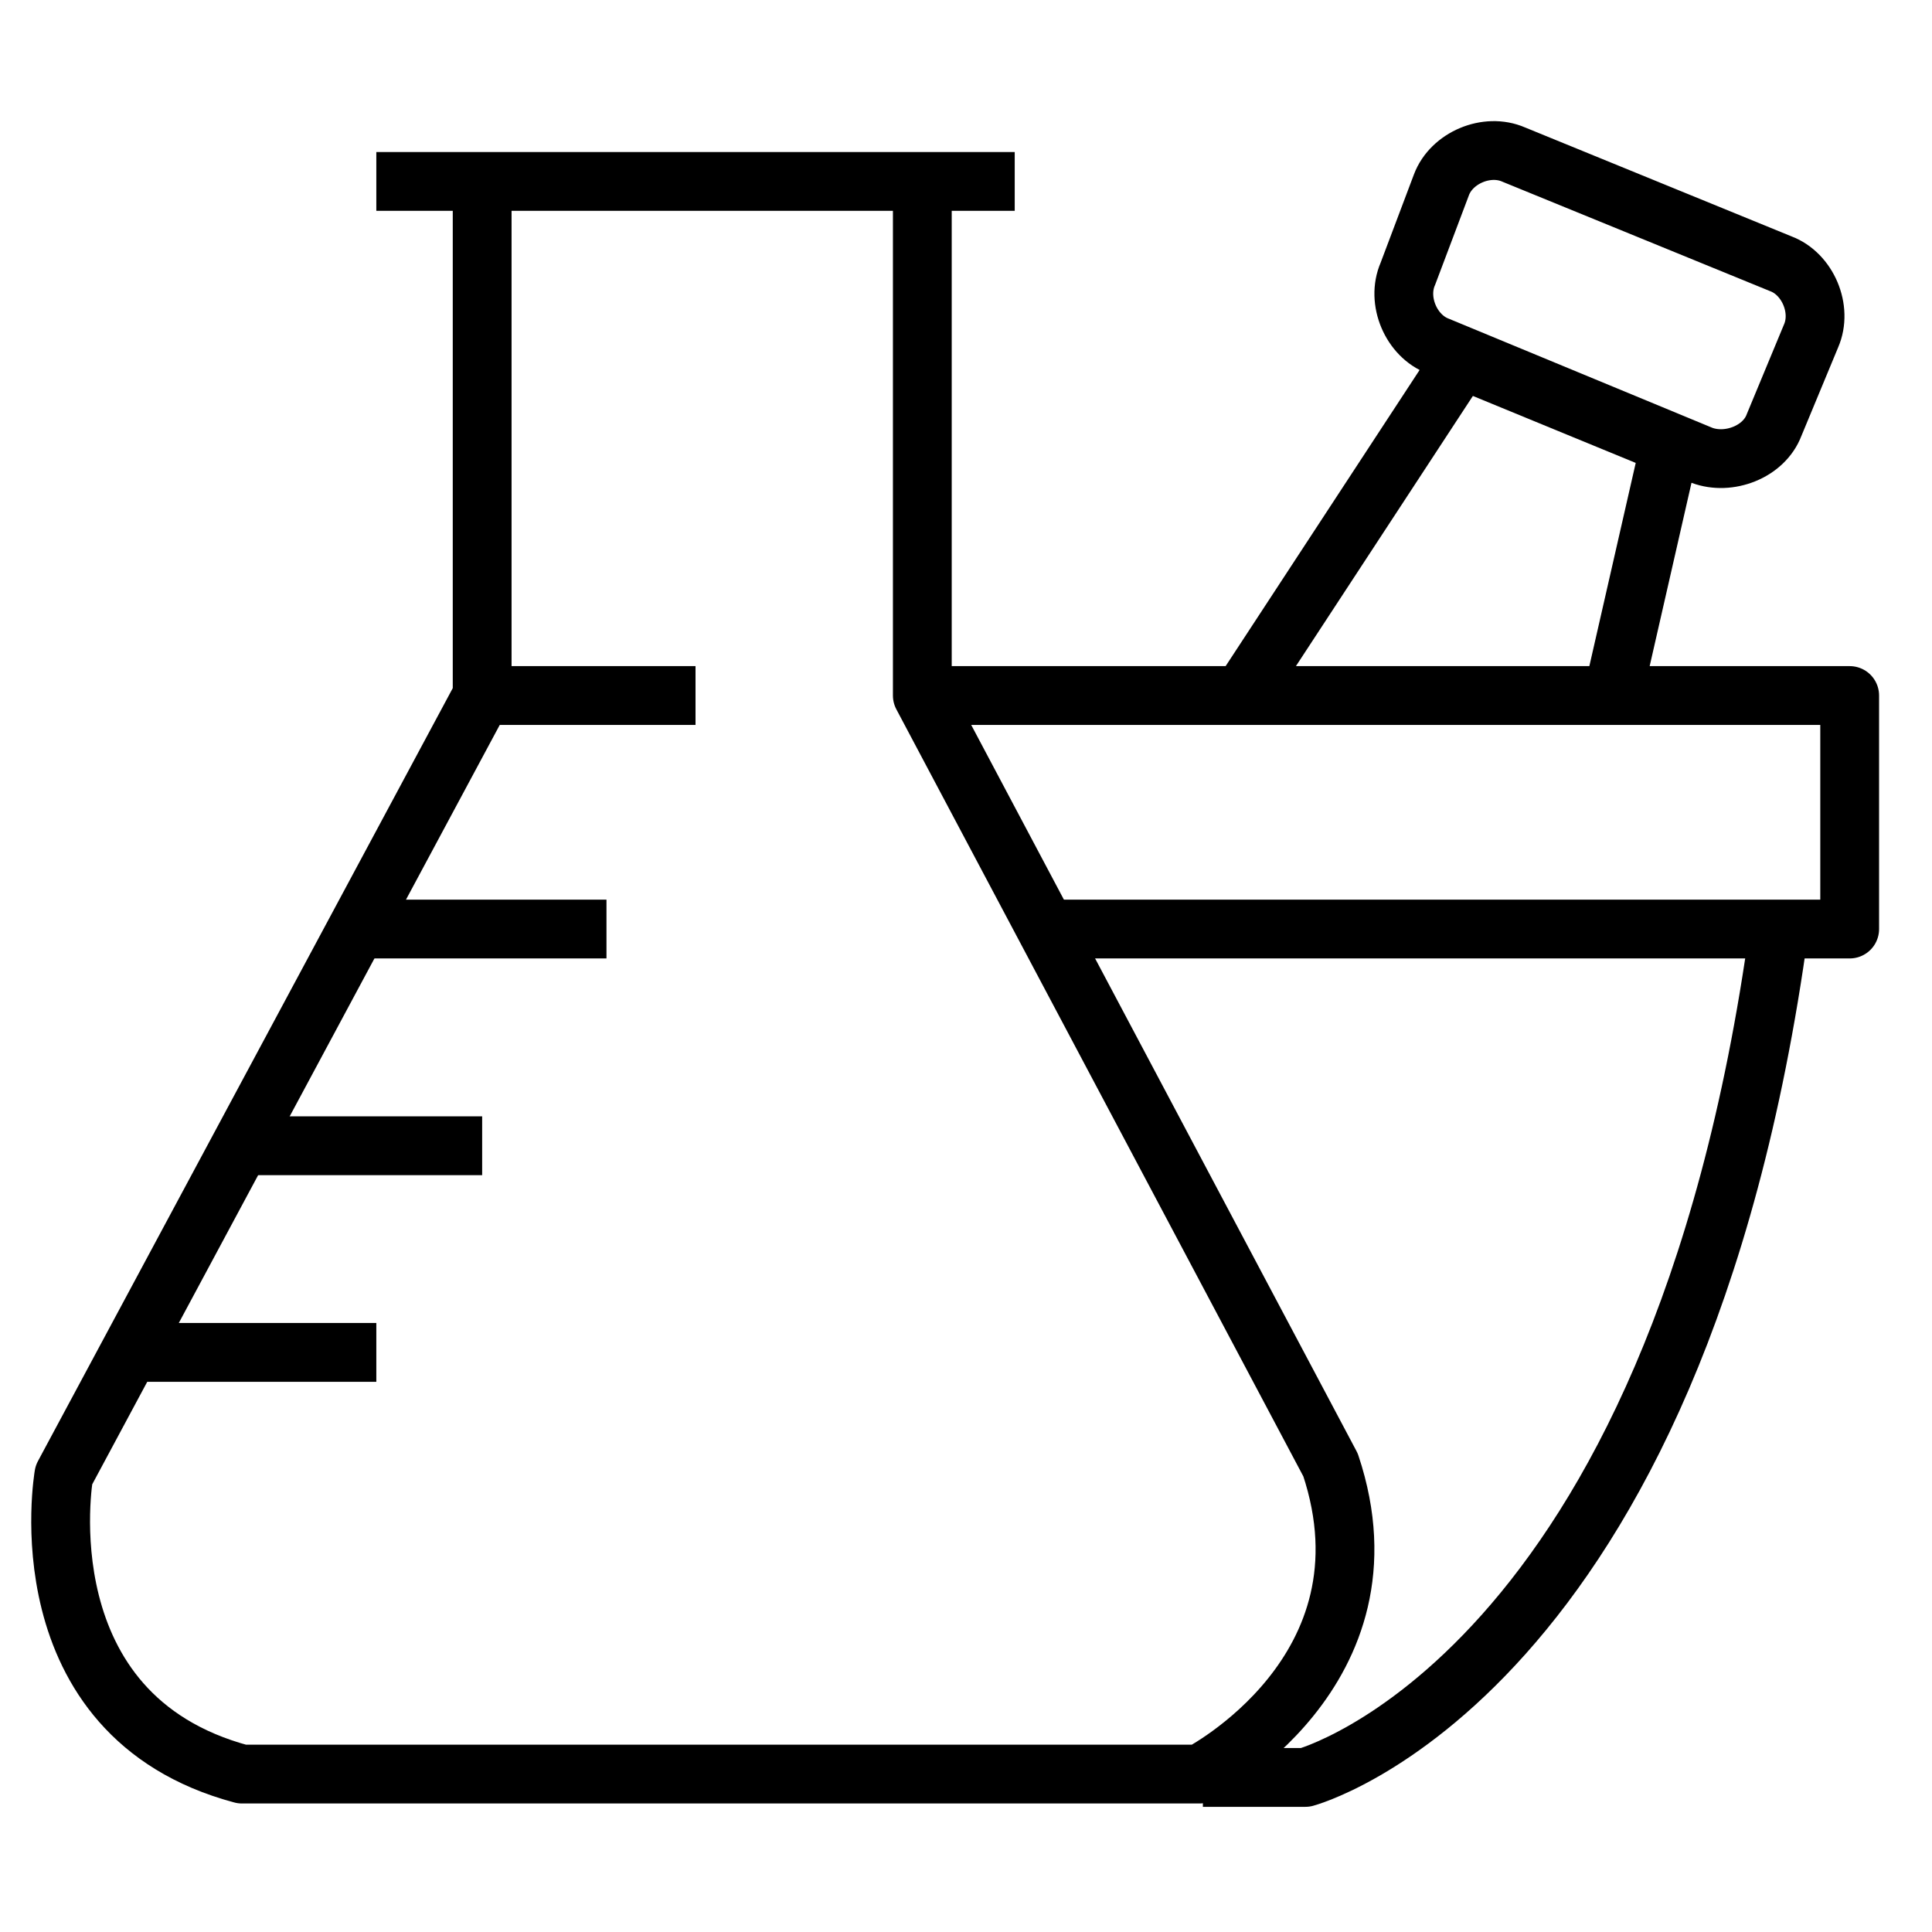 <?xml version="1.0" encoding="utf-8"?>
<!-- Generator: Adobe Illustrator 22.1.0, SVG Export Plug-In . SVG Version: 6.00 Build 0)  -->
<svg version="1.1" id="Layer_1" xmlns="http://www.w3.org/2000/svg" xmlns:xlink="http://www.w3.org/1999/xlink" x="0px" y="0px"
	 viewBox="0 0 115 115" style="enable-background:new 0 0 115 115;" xml:space="preserve">
<style type="text/css">
	.st0{fill:none;stroke:#000000;stroke-width:3.5;stroke-linejoin:round;stroke-miterlimit:10;}
</style>
<g>
	<path class="st0" d="M28.7,12.2v29.2L3.8,87.8c0,0-2.5,14.3,10.6,17.8h57c0,0,11.9-6.1,7.8-18.4L54.9,41.4V12.2"/>
	<line class="st0" x1="22.4" y1="10.8" x2="60.4" y2="10.8"/>
	<line class="st0" x1="28.7" y1="41.4" x2="41.4" y2="41.4"/>
	<line class="st0" x1="21.2" y1="55.3" x2="36.1" y2="55.3"/>
	<line class="st0" x1="14.4" y1="68.2" x2="28.7" y2="68.2"/>
	<line class="st0" x1="7.9" y1="80.5" x2="22.4" y2="80.5"/>
	<polyline class="st0" points="54.9,41.4 110.1,41.4 110.1,55.3 62.2,55.3 	"/>
	<path class="st0" d="M71.6,105.8h6.1c0,0,22.1-5.9,28.2-50.5"/>
	<polyline class="st0" points="73.9,41.4 87,21.4 99.4,26.5 96,41.4 	"/>
	<path class="st0" d="M101.3,27.1l-15.7-6.5c-1.6-0.6-2.5-2.7-1.8-4.3l2-5.3c0.6-1.6,2.7-2.5,4.3-1.8l15.9,6.5
		c1.6,0.6,2.5,2.7,1.8,4.3l-2.2,5.3C105,26.9,102.9,27.7,101.3,27.1z"/>
</g>
</svg>
